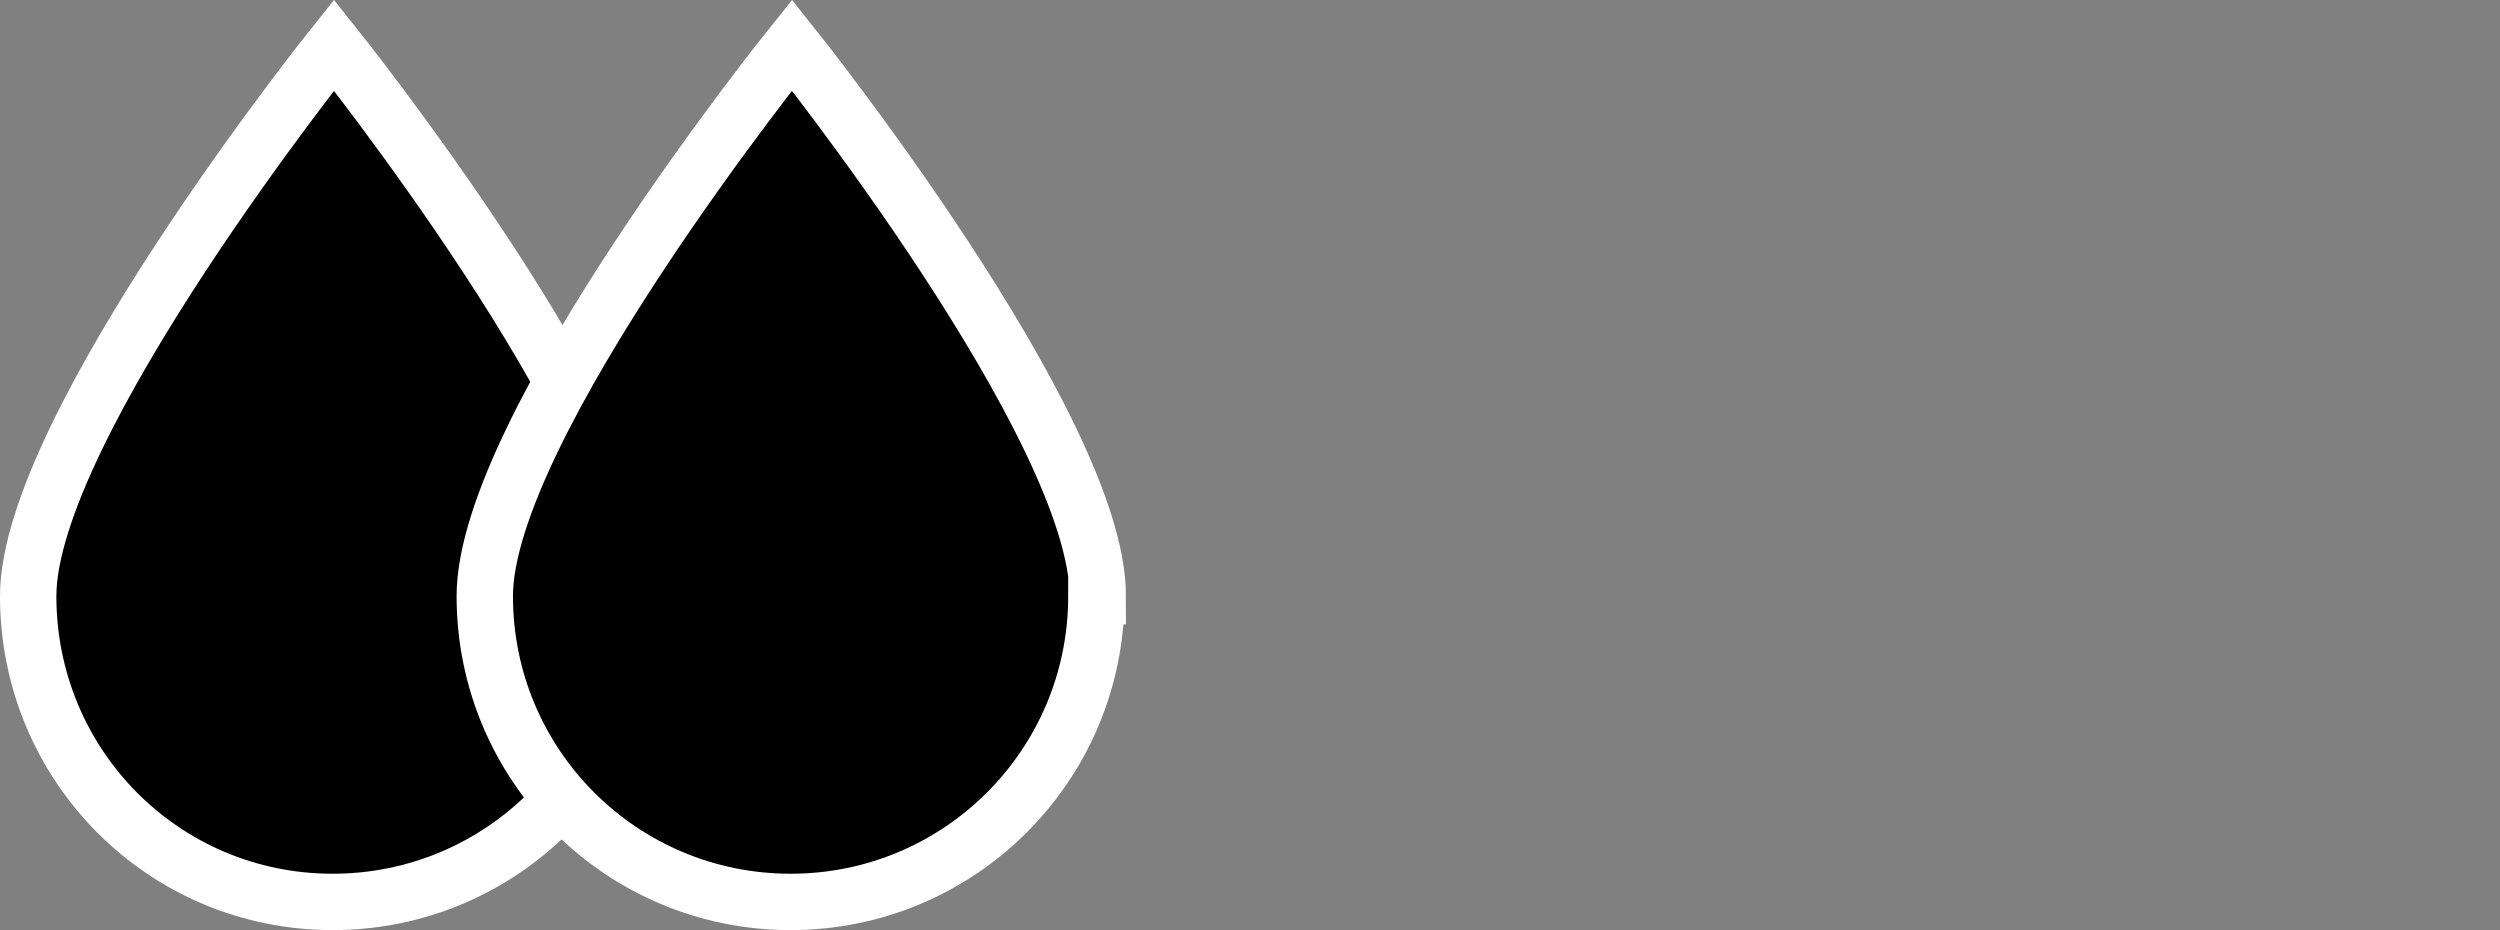 <svg viewBox="0 0 177.4 66" version="1.1" xmlns="http://www.w3.org/2000/svg" id="Livello_1">
  
  <rect x="0" y="0" width="177.4" height="66" fill="#808080" stroke="none"/>
  
  <defs>
    <style>
      .st0 {
        stroke: #fff;
        stroke-miterlimit: 10;
        stroke-width: 4px;
      }
    </style>
  </defs>
  <path d="M45.3,42.3c0,12-9.7,21.7-21.7,21.7S2,54.3,2,42.3,23.7,3.2,23.7,3.2c0,0,21.7,27.1,21.7,39.1Z" class="st0"></path>
  <path d="M77.8,42.3c0,12-9.7,21.7-21.7,21.7s-21.7-9.7-21.7-21.7S56.2,3.2,56.2,3.2c0,0,21.7,27.1,21.7,39.1Z" class="st0"></path>
</svg>